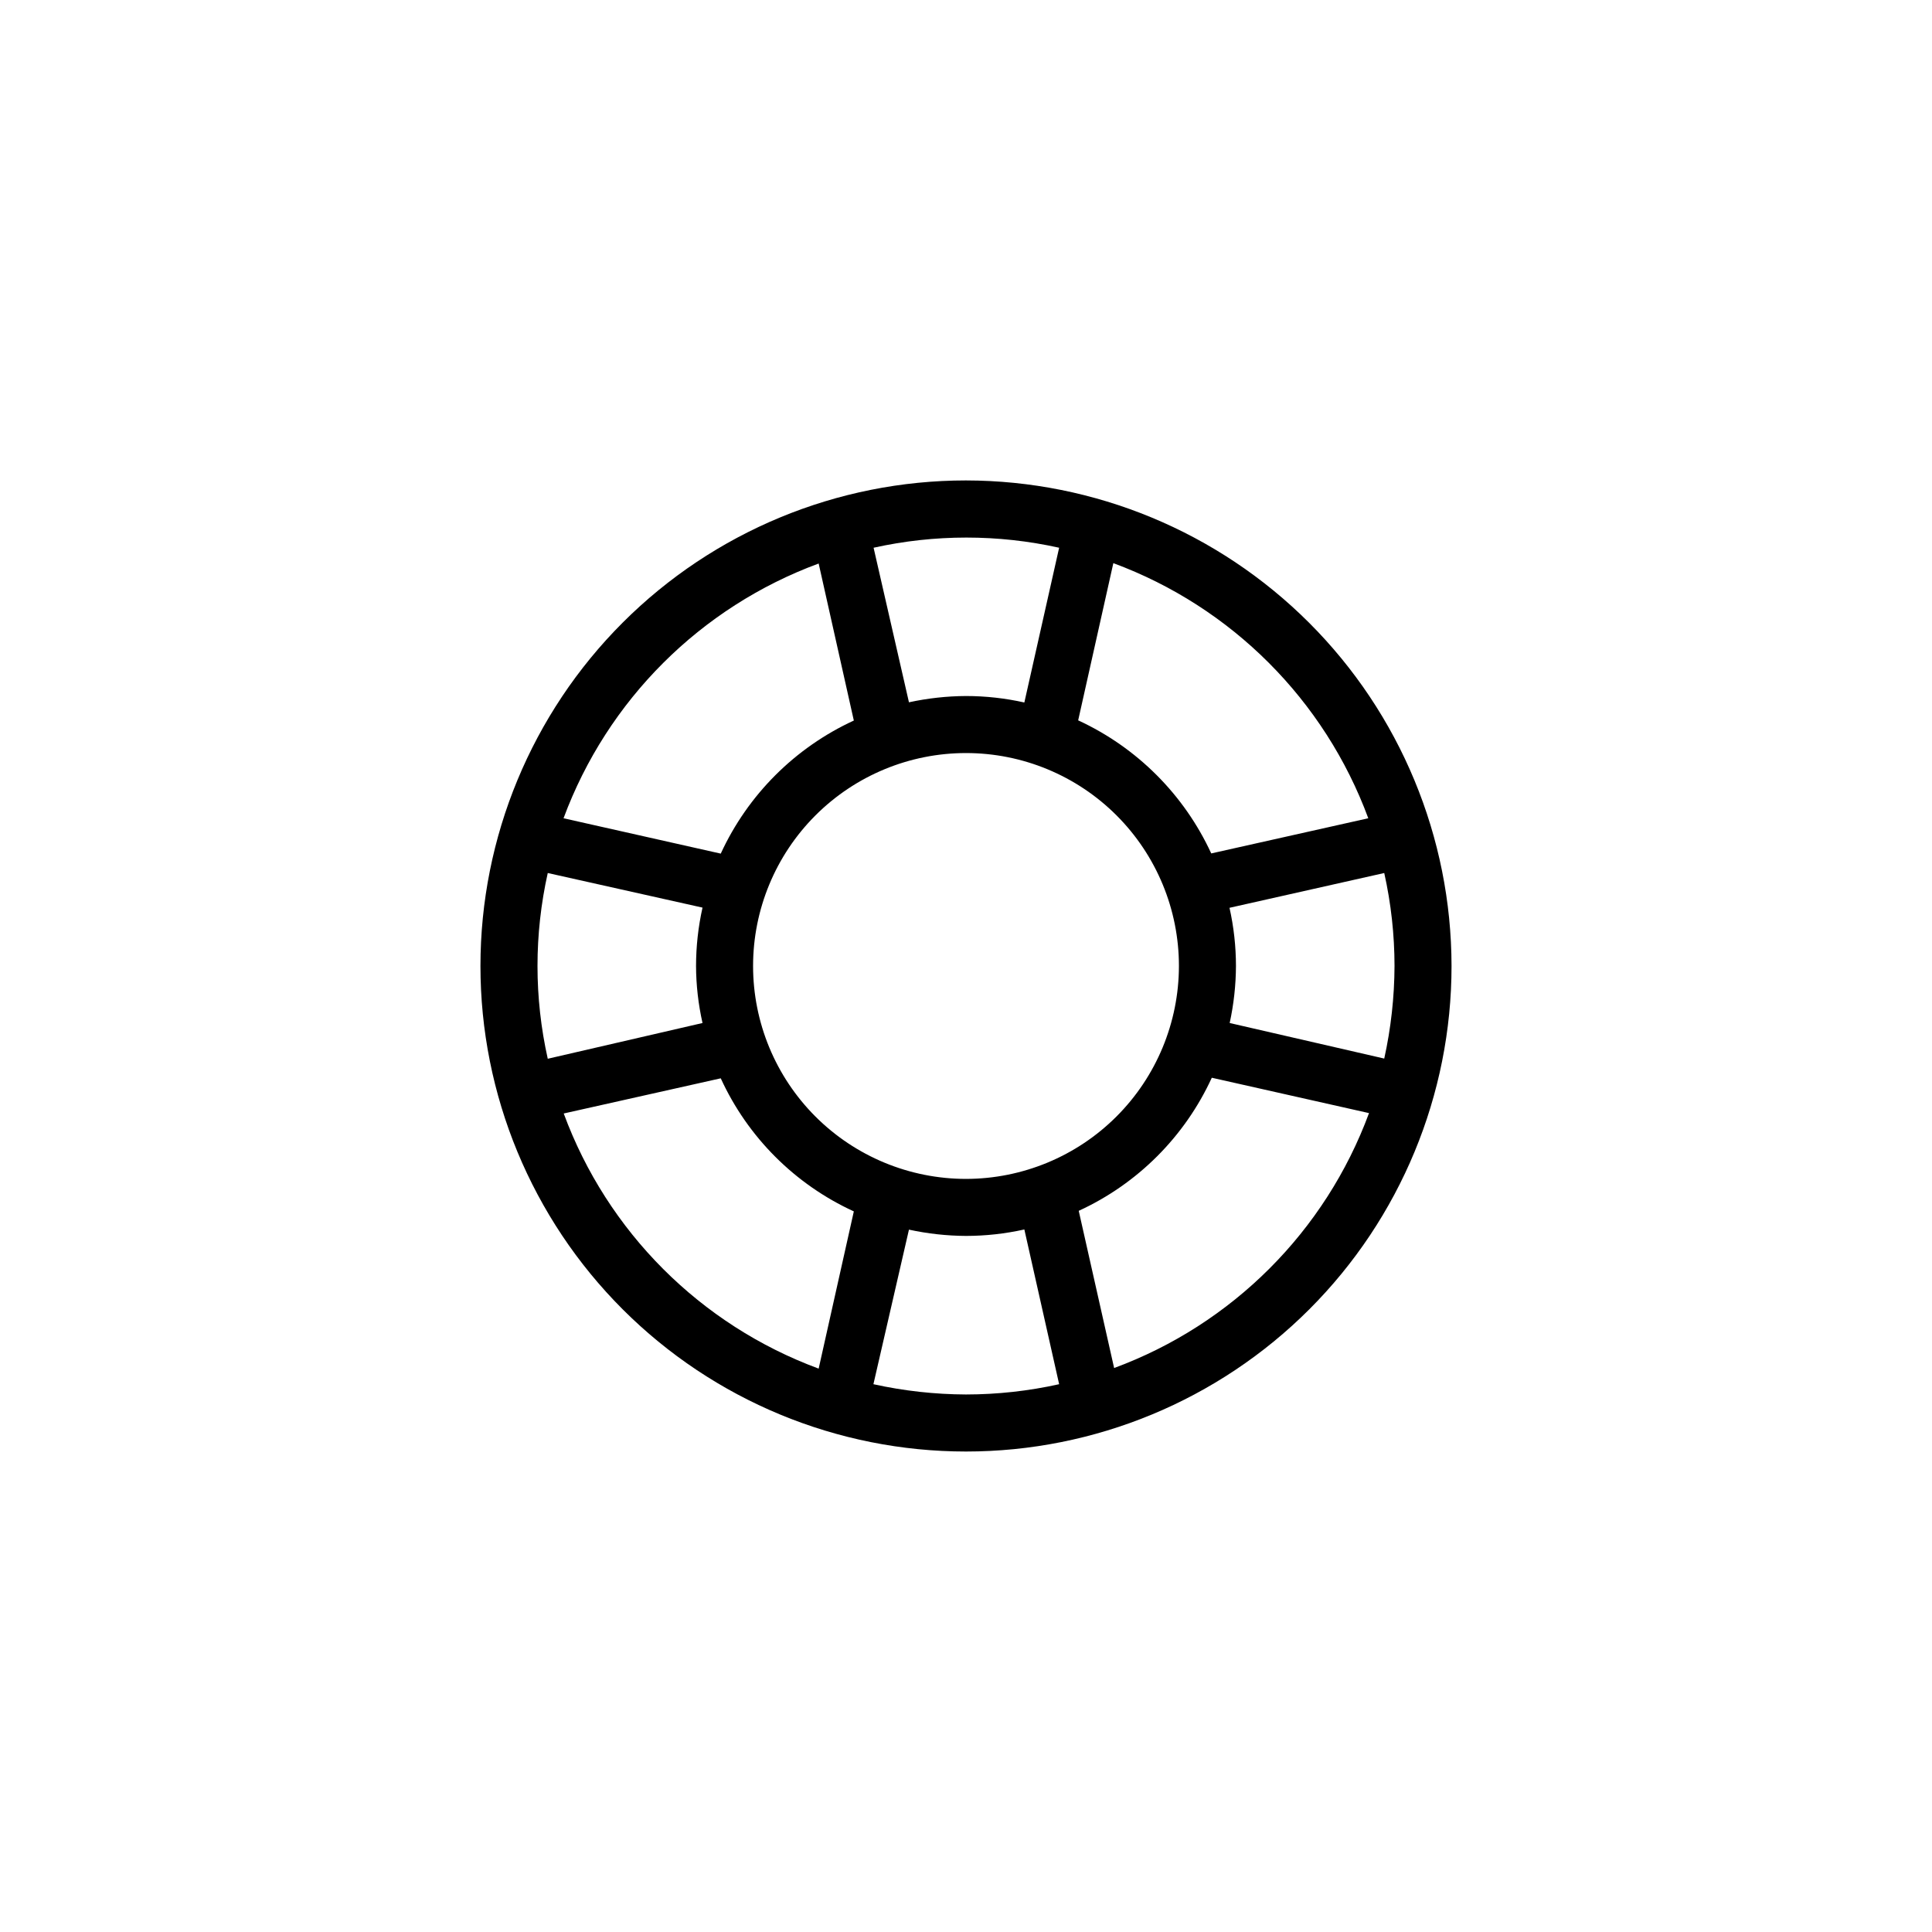 <?xml version="1.0" encoding="UTF-8"?>
<!-- Uploaded to: ICON Repo, www.svgrepo.com, Generator: ICON Repo Mixer Tools -->
<svg fill="#000000" width="800px" height="800px" version="1.1" viewBox="144 144 512 512" xmlns="http://www.w3.org/2000/svg">
 <path d="m400 271.32c-34.129 0-66.855 13.559-90.988 37.688-24.129 24.133-37.688 56.859-37.688 90.988 0 34.125 13.559 66.852 37.688 90.984 24.133 24.129 56.859 37.688 90.988 37.688 34.125 0 66.852-13.559 90.984-37.688 24.129-24.133 37.688-56.859 37.688-90.984-0.039-34.117-13.609-66.82-37.73-90.941-24.125-24.125-56.828-37.691-90.941-37.734zm106.61 89.527-41.617 9.32c-7.188-15.574-19.691-28.078-35.266-35.266l9.32-41.664c31.312 11.59 55.996 36.289 67.562 67.609zm6.953 39.148c-0.031 8.25-0.945 16.477-2.723 24.535l-40.961-9.422c1.082-4.965 1.641-10.031 1.664-15.113-0.004-5.188-0.578-10.355-1.711-15.418l41.008-9.219c1.805 8.086 2.715 16.348 2.723 24.637zm-113.56 56.426c-14.965 0-29.32-5.945-39.902-16.527-10.582-10.582-16.527-24.934-16.527-39.898s5.945-29.32 16.527-39.902c10.582-10.582 24.938-16.527 39.902-16.527s29.316 5.945 39.898 16.527c10.582 10.582 16.527 24.938 16.527 39.902-0.016 14.961-5.965 29.305-16.543 39.883-10.578 10.578-24.922 16.527-39.883 16.543zm-113.56-56.426c0-8.289 0.914-16.551 2.719-24.637l41.012 9.168c-1.133 5.078-1.711 10.266-1.715 15.469 0.02 5.082 0.598 10.152 1.715 15.113l-41.012 9.473c-1.805-8.074-2.719-16.316-2.719-24.586zm138.24-110.84-9.219 41.012c-5.078-1.137-10.262-1.711-15.465-1.715-5.082 0.027-10.148 0.586-15.117 1.664l-9.371-40.961c16.195-3.594 32.98-3.594 49.172 0zm-63.73 4.18 9.32 41.613v0.004c-15.586 7.176-28.094 19.684-35.266 35.266l-41.664-9.371c11.598-31.293 36.297-55.953 67.609-67.508zm-67.562 145.75 41.613-9.32h0.004c7.148 15.602 19.664 28.117 35.266 35.266l-9.32 41.664v0.004c-31.324-11.574-56.012-36.281-67.562-67.613zm82.074 71.742 9.418-40.961c4.969 1.078 10.035 1.637 15.117 1.664 5.203-0.004 10.387-0.578 15.465-1.711l9.219 41.008c-8.105 1.805-16.383 2.715-24.684 2.723-8.254-0.031-16.48-0.945-24.535-2.723zm63.781-4.332-9.371-41.613c15.594-7.16 28.105-19.672 35.266-35.27l41.664 9.371c-11.559 31.316-36.246 56-67.559 67.562z"/>
</svg>